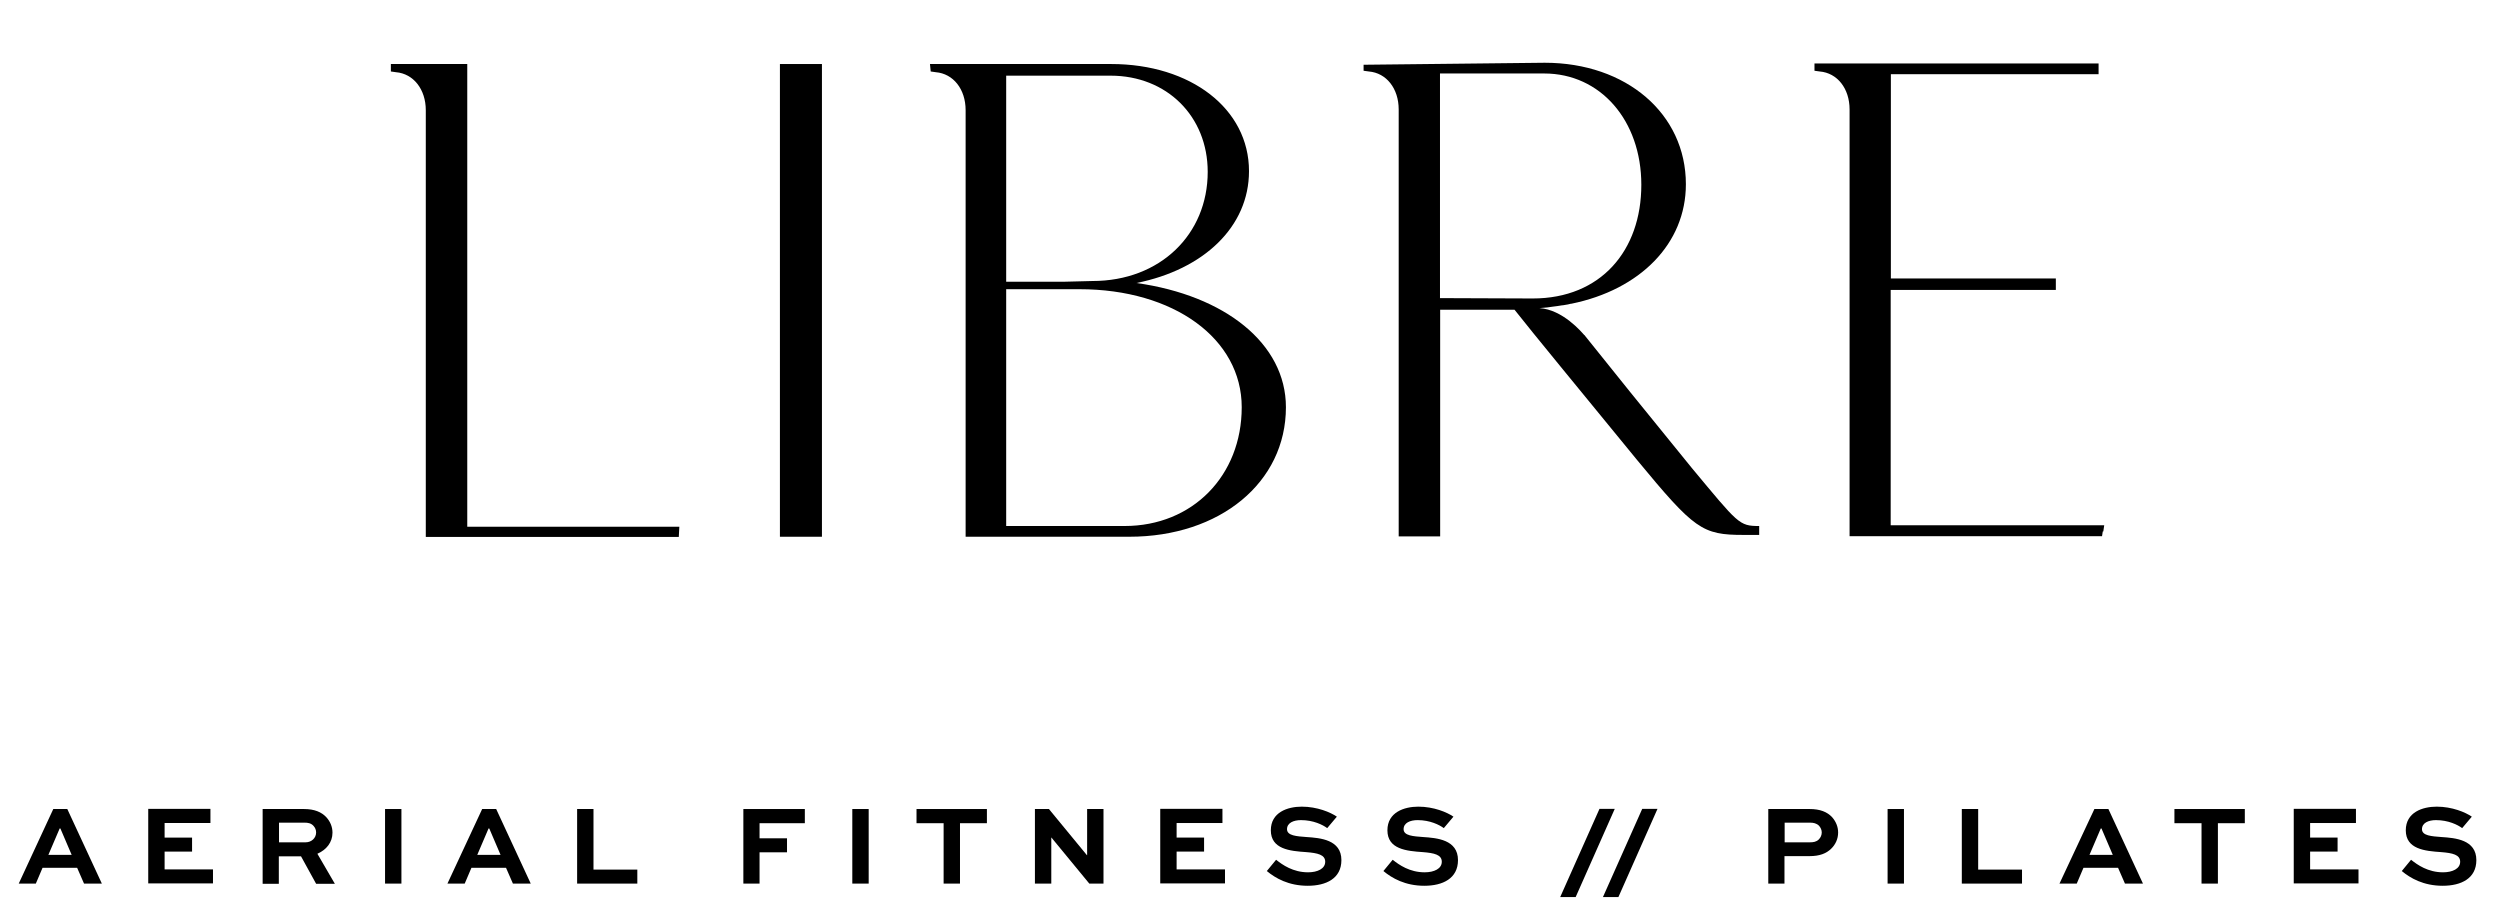 <?xml version="1.0" encoding="utf-8"?>
<!-- Generator: Adobe Illustrator 26.5.0, SVG Export Plug-In . SVG Version: 6.00 Build 0)  -->
<svg version="1.1" id="Layer_1" xmlns="http://www.w3.org/2000/svg" xmlns:xlink="http://www.w3.org/1999/xlink" x="0px" y="0px"
	 viewBox="0 0 137.45 50.63" style="enable-background:new 0 0 137.45 50.63;" xml:space="preserve">
<g>
	<g>
		<g>
			<g>
				<path d="M37.36,28.96L37.36,28.96v-0.14V28.96z M25.69,28.96h11.66l-0.03,0.56H23.41V6.06c0-1.15-0.68-2.01-1.64-2.09
					l-0.28-0.04V3.52h4.2V28.96z"/>
			</g>
			<rect x="42.88" y="3.52" width="2.31" height="25.99"/>
			<g>
				<path d="M68.27,22.39c0-3.77-3.73-6.49-8.93-6.49h-4.02v13.02h6.51C65.57,28.92,68.27,26.15,68.27,22.39 M55.32,4.16v11.33h3.17
					l1.57-0.04c3.73,0,6.34-2.57,6.34-6c0-3.06-2.25-5.29-5.34-5.29H55.32z M70.7,22.39c0,4.14-3.63,7.12-8.61,7.12h-9V6.06
					c0-1.16-0.68-2.01-1.64-2.09l-0.28-0.04l-0.04-0.41h9.96c4.38,0,7.58,2.46,7.58,5.89c0,3.06-2.49,5.41-6.19,6.15
					C67.35,16.24,70.7,18.89,70.7,22.39"/>
				<path d="M84.26,16.41h0.01c3.74,0,5.97-2.63,5.97-6.25c0-3.54-2.25-6.12-5.34-6.12h-5.73v12.35L84.26,16.41z M96.72,28.92v0.49
					h-0.86c-2.28,0-2.7-0.3-5.87-4.14c-3.2-3.91-5.73-6.98-6.72-8.24h-4.09v12.46H76.9V6.02c0-1.16-0.68-2.01-1.64-2.09l-0.29-0.04
					V3.56l9.96-0.11c4.48,0,7.76,2.8,7.76,6.68c0,3.27-2.52,5.8-6.3,6.57c-0.02,0-0.04,0-0.07,0.01c-0.08,0.02-0.16,0.04-0.25,0.05
					c-0.07,0.01-0.14,0.03-0.21,0.03c-0.16,0.03-0.33,0.05-0.49,0.07h0c-0.16,0.03-0.43,0.06-0.73,0.08
					c1.28,0.08,2.33,1.33,2.46,1.48c0,0,0,0,0,0s0,0,0.01,0c1.34,1.68,3.42,4.26,5.89,7.29C95.58,28.81,95.61,28.92,96.72,28.92"/>
				<path d="M115.69,28.88c-0.02,0.12-0.03,0.23-0.05,0.34h-0.03l-0.04,0.26h-13.88V6.02c0-1.16-0.68-2.01-1.64-2.09l-0.29-0.04
					v-0.4h15.62v0.59h-11.42V4.1h0v1.23c0,0,0,0,0,0.01v9.97h9.07v0.63h-9.08v12.94H115.69z"/>
			</g>
		</g>
	</g>
	<g>
		<path d="M2.93,44.48H3.7l1.9,4.1H4.62l-0.38-0.87h-1.9l-0.37,0.87H1.03L2.93,44.48z M2.66,47h1.28l-0.62-1.45H3.28L2.66,47z"/>
		<path d="M10.57,46.82H9.05v0.98h2.66v0.77H8.15v-4.1h3.42v0.78H9.05v0.8h1.51V46.82z"/>
		<path d="M14.44,48.58v-4.1h2.27c0.58,0,0.97,0.17,1.23,0.45c0.21,0.23,0.34,0.52,0.34,0.85c0,0.53-0.33,0.94-0.83,1.16l0.96,1.65
			h-1.03l-0.83-1.51h-1.22v1.51H14.44z M15.34,45.24v1.07h1.47c0.31,0,0.57-0.23,0.57-0.54c0-0.14-0.05-0.26-0.14-0.36
			c-0.14-0.16-0.33-0.18-0.49-0.18H15.34z"/>
		<path d="M21.17,48.58v-4.1h0.9v4.1H21.17z"/>
		<path d="M26.51,44.48h0.77l1.9,4.1H28.2l-0.38-0.87h-1.9l-0.37,0.87h-0.95L26.51,44.48z M26.24,47h1.28l-0.62-1.45h-0.04L26.24,47
			z"/>
		<path d="M32.63,44.48v3.33h2.41v0.77h-3.31v-4.1H32.63z"/>
		<path d="M40.87,48.58v-4.1h3.38v0.78h-2.49v0.83h1.51v0.77h-1.51v1.72H40.87z"/>
		<path d="M46.86,48.58v-4.1h0.9v4.1H46.86z"/>
		<path d="M50.39,44.48h3.87v0.78h-1.48v3.32h-0.9v-3.32h-1.49V44.48z"/>
		<path d="M60.67,44.48v4.1h-0.78l-2.09-2.54H57.8v2.54h-0.9v-4.1h0.77l2.09,2.54h0.01v-2.54H60.67z"/>
		<path d="M66.2,46.82h-1.51v0.98h2.66v0.77h-3.56v-4.1h3.42v0.78h-2.52v0.8h1.51V46.82z"/>
		<path d="M72.97,45.53c-0.24-0.18-0.76-0.44-1.44-0.44c-0.41,0-0.77,0.15-0.77,0.5c0,0.36,0.54,0.39,1.07,0.43
			c0.75,0.05,1.92,0.14,1.92,1.27c0,1.01-0.84,1.41-1.85,1.41c-1.06,0-1.78-0.42-2.25-0.81l0.51-0.62c0.35,0.28,0.93,0.69,1.76,0.69
			c0.52,0,0.94-0.2,0.94-0.58c0-0.39-0.42-0.48-1.04-0.53c-0.9-0.06-1.95-0.16-1.95-1.2c0-0.99,0.92-1.3,1.7-1.3
			c0.85,0,1.58,0.31,1.93,0.55L72.97,45.53z"/>
		<path d="M79.38,45.53c-0.24-0.18-0.76-0.44-1.44-0.44c-0.41,0-0.77,0.15-0.77,0.5c0,0.36,0.54,0.39,1.07,0.43
			c0.75,0.05,1.92,0.14,1.92,1.27c0,1.01-0.84,1.41-1.85,1.41c-1.06,0-1.78-0.42-2.25-0.81l0.51-0.62c0.35,0.28,0.93,0.69,1.76,0.69
			c0.52,0,0.94-0.2,0.94-0.58c0-0.39-0.42-0.48-1.04-0.53c-0.9-0.06-1.95-0.16-1.95-1.2c0-0.99,0.92-1.3,1.7-1.3
			c0.85,0,1.58,0.31,1.93,0.55L79.38,45.53z"/>
		<path d="M86.63,49.32h-0.85l2.16-4.85h0.84L86.63,49.32z"/>
		<path d="M88.98,49.32h-0.85l2.16-4.85h0.84L88.98,49.32z"/>
		<path d="M97.22,48.58v-4.1h2.27c0.58,0,0.97,0.16,1.24,0.45c0.21,0.24,0.33,0.53,0.33,0.84c0,0.36-0.15,0.67-0.39,0.9
			c-0.26,0.25-0.62,0.4-1.18,0.4h-1.38v1.51H97.22z M98.12,45.24v1.07h1.41c0.16,0,0.33-0.02,0.47-0.16c0.1-0.1,0.16-0.24,0.16-0.38
			c0-0.14-0.06-0.27-0.15-0.37c-0.14-0.14-0.32-0.17-0.48-0.17H98.12z"/>
		<path d="M103.78,48.58v-4.1h0.9v4.1H103.78z"/>
		<path d="M108.76,44.48v3.33h2.41v0.77h-3.31v-4.1H108.76z"/>
		<path d="M115.15,44.48h0.77l1.9,4.1h-0.99l-0.38-0.87h-1.9l-0.37,0.87h-0.95L115.15,44.48z M114.88,47h1.28l-0.62-1.45h-0.04
			L114.88,47z"/>
		<path d="M119.55,44.48h3.87v0.78h-1.48v3.32h-0.9v-3.32h-1.49V44.48z"/>
		<path d="M128.52,46.82h-1.51v0.98h2.66v0.77h-3.56v-4.1h3.42v0.78h-2.52v0.8h1.51V46.82z"/>
		<path d="M135.37,45.53c-0.24-0.18-0.76-0.44-1.44-0.44c-0.41,0-0.77,0.15-0.77,0.5c0,0.36,0.54,0.39,1.07,0.43
			c0.75,0.05,1.92,0.14,1.92,1.27c0,1.01-0.84,1.41-1.85,1.41c-1.06,0-1.78-0.42-2.25-0.81l0.51-0.62c0.35,0.28,0.93,0.69,1.76,0.69
			c0.52,0,0.94-0.2,0.94-0.58c0-0.39-0.42-0.48-1.04-0.53c-0.9-0.06-1.95-0.16-1.95-1.2c0-0.99,0.92-1.3,1.7-1.3
			c0.85,0,1.58,0.31,1.93,0.55L135.37,45.53z"/>
	</g>
</g>
</svg>

